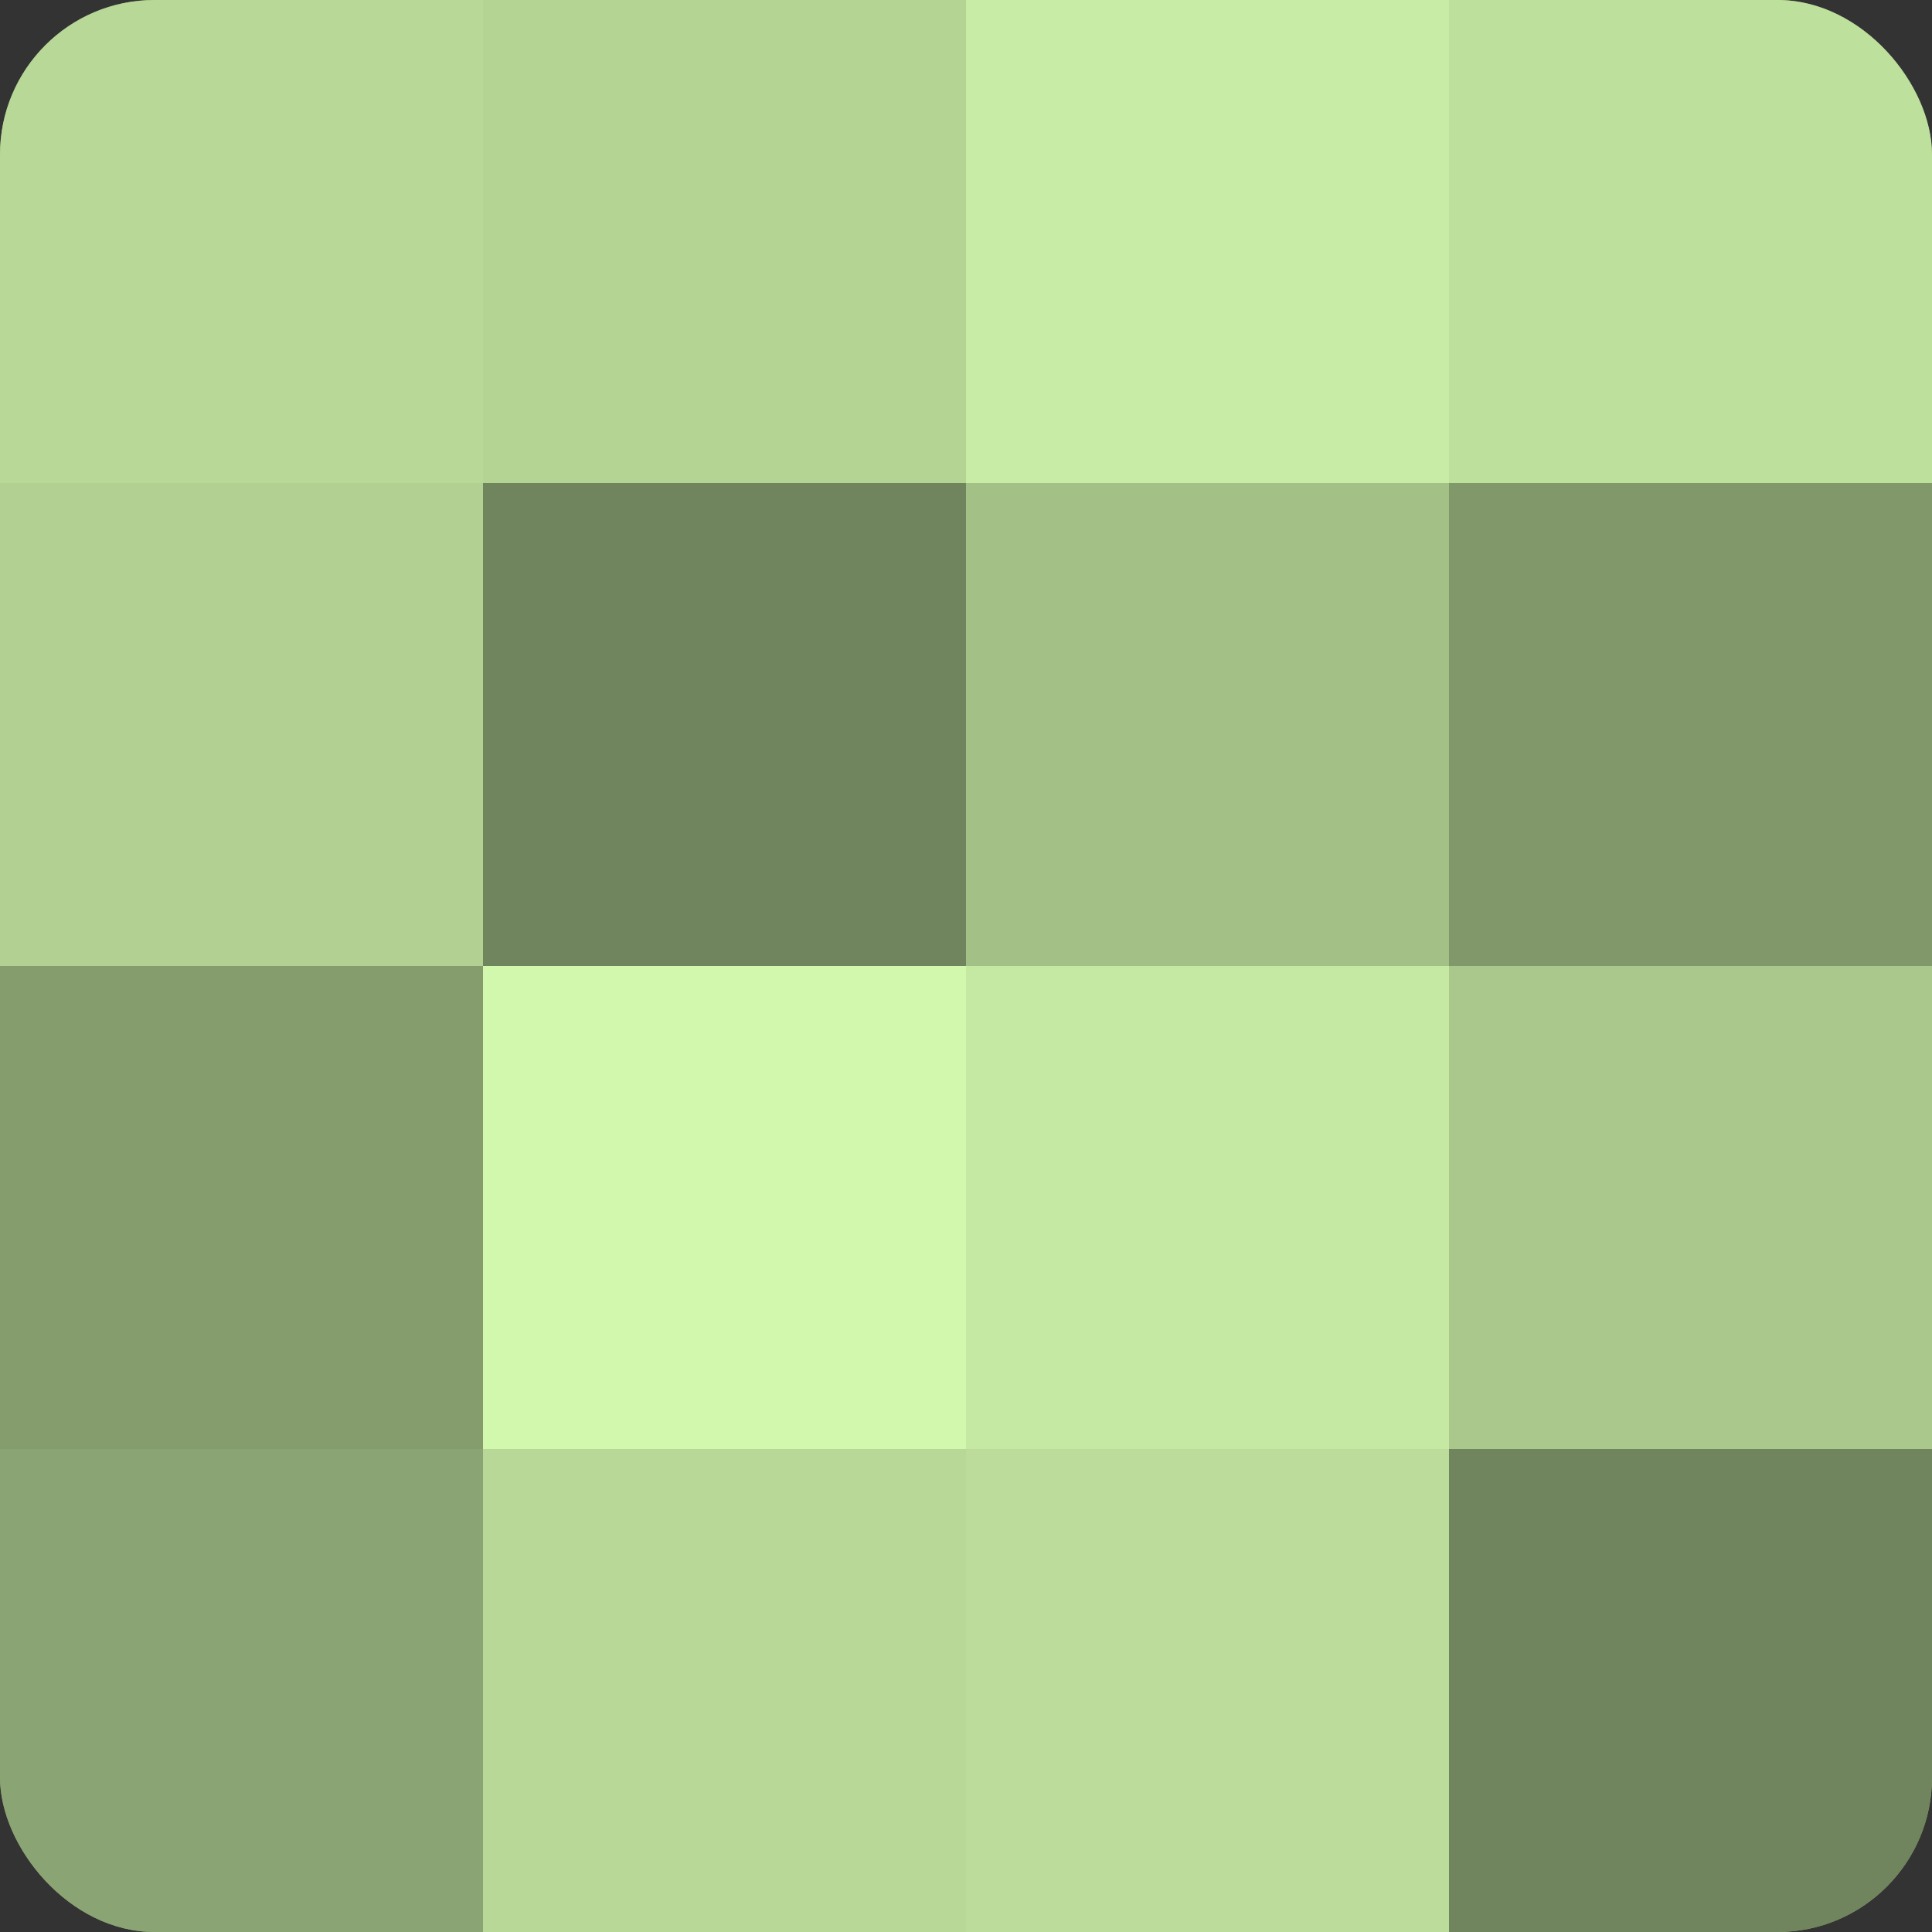 <?xml version="1.0" encoding="UTF-8"?>
<svg xmlns="http://www.w3.org/2000/svg" width="60" height="60" viewBox="0 0 100 100" preserveAspectRatio="xMidYMid meet"><rect x="0" y="0" width="100" height="100" fill="#333333" stroke="none"/><defs><clipPath id="c" width="100" height="100"><rect width="100" height="100" rx="8" ry="8"/></clipPath></defs><g clip-path="url(#c)"><rect width="100" height="100" fill="#88a070"/><rect width="25" height="25" fill="#b7d897"/><rect y="25" width="25" height="25" fill="#b1d092"/><rect y="50" width="25" height="25" fill="#859c6d"/><rect y="75" width="25" height="25" fill="#8ba473"/><rect x="25" width="25" height="25" fill="#b4d494"/><rect x="25" y="25" width="25" height="25" fill="#70845d"/><rect x="25" y="50" width="25" height="25" fill="#d2f8ad"/><rect x="25" y="75" width="25" height="25" fill="#b7d897"/><rect x="50" width="25" height="25" fill="#c8eca5"/><rect x="50" y="25" width="25" height="25" fill="#a3c086"/><rect x="50" y="50" width="25" height="25" fill="#c5e8a2"/><rect x="50" y="75" width="25" height="25" fill="#bbdc9a"/><rect x="75" width="25" height="25" fill="#bee09d"/><rect x="75" y="25" width="25" height="25" fill="#81986a"/><rect x="75" y="50" width="25" height="25" fill="#aac88c"/><rect x="75" y="75" width="25" height="25" fill="#70845d"/></g></svg>
